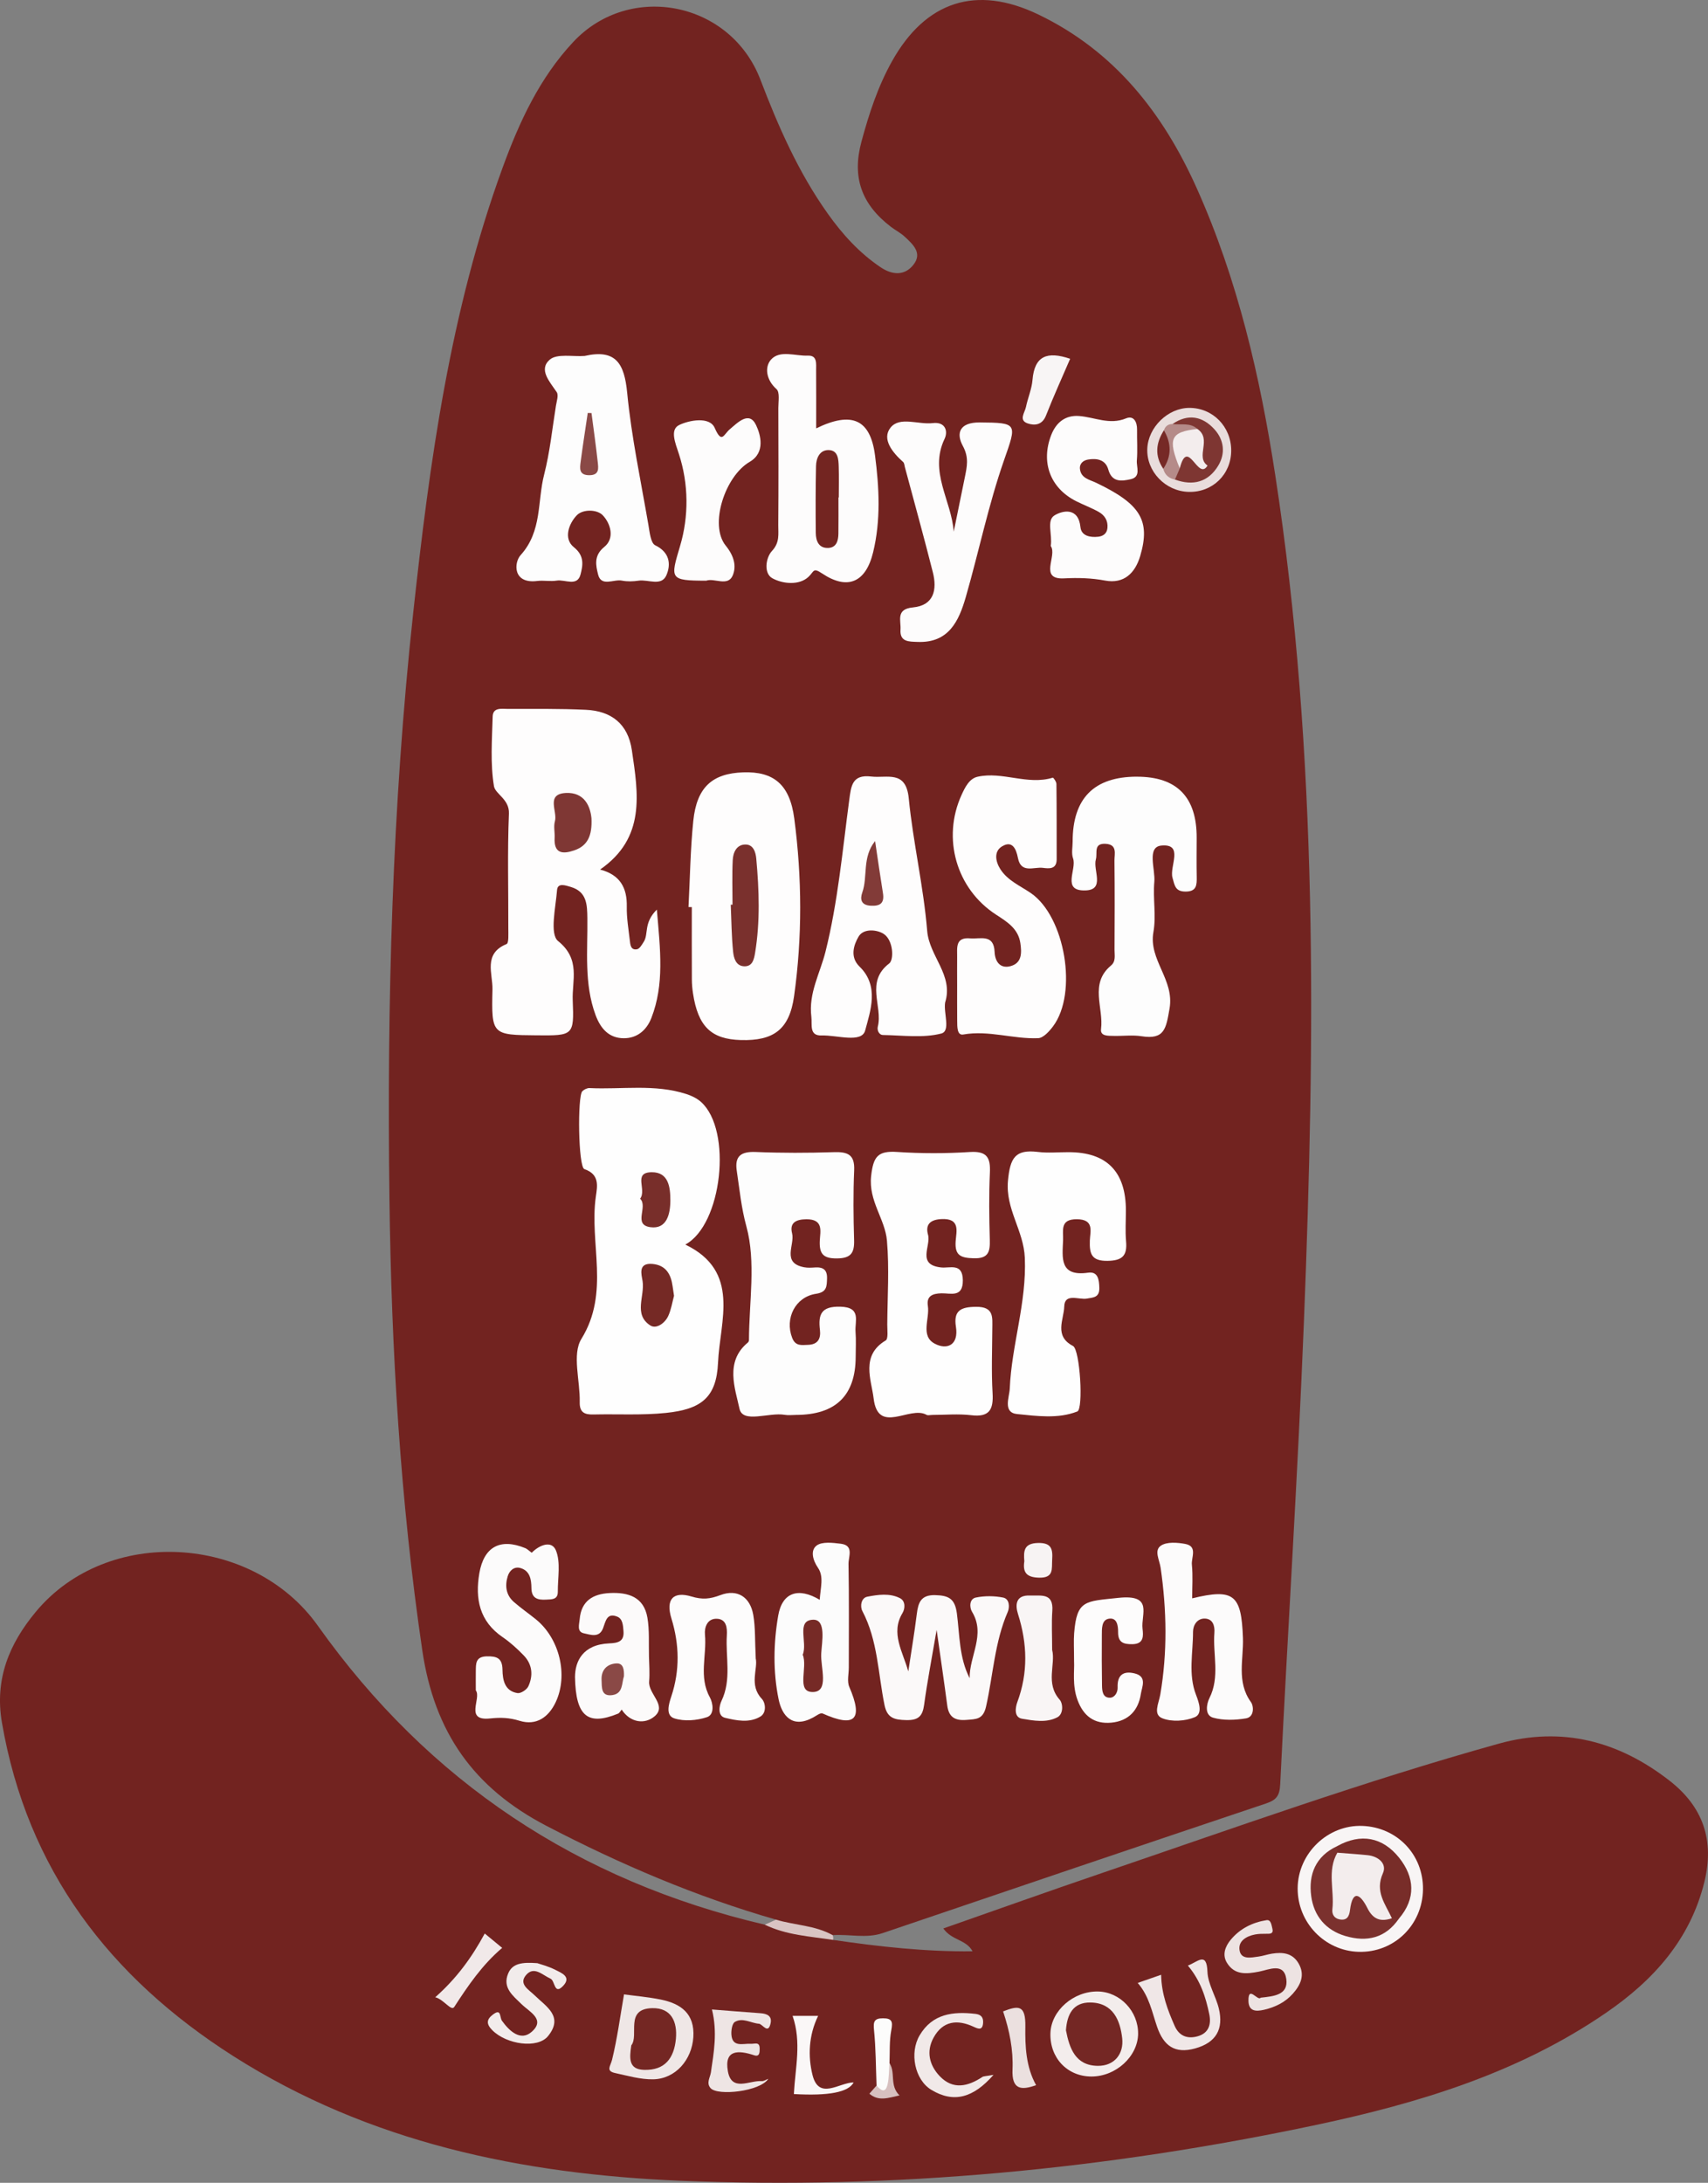 <?xml version="1.0" encoding="UTF-8"?><svg id="a" xmlns="http://www.w3.org/2000/svg" viewBox="0 0 702.94 898"><rect x="0" y="0" width="702.94" height="898" fill="#808080" stroke="none"/><defs><style>.b{fill:#f1e9e9;}.c{fill:#fdfcfc;}.d{fill:#7f3734;}.e{fill:#f8f5f5;}.f{fill:#fbf9f9;}.g{fill:#f3eded;}.h{fill:#d9c4c3;}.i{fill:#762a26;}.j{fill:#f9f5f5;}.k{fill:#782d29;}.l{fill:#b58b89;}.m{fill:#7b312e;}.n{fill:#f3edec;}.o{fill:#fefdfd;}.p{fill:#732521;}.q{fill:#742723;}.r{fill:#722320;}.s{fill:#ebe0df;}.t{fill:#eee5e4;}.u{fill:#8a4946;}.v{fill:#d7c0bf;}.w{fill:#fcfafa;}.x{fill:#faf7f7;}.y{fill:#ede3e2;}.z{fill:#782e2a;}.aa{fill:#742724;}.ab{fill:#7a302d;}.ac{fill:#fdfdfd;}.ad{fill:#f1e9e8;}.ae{fill:#752925;}.af{fill:#fcfcfb;}.ag{fill:#e9dddc;}.ah{fill:#f7f3f3;}.ai{fill:#823b38;}.aj{fill:#efe7e6;}.ak{fill:#fcfbfb;}.al{fill:#762926;}.am{fill:#f0e7e7;}.an{fill:#f2eceb;}.ao{fill:#7e3632;}.ap{fill:#fefefe;}.aq{fill:#fcfcfc;}</style></defs><path class="r" d="M319.39,789.74c-32.89-9.44-64.08-22.76-94.46-38.57-29.96-15.59-46.17-38.45-51.14-72.26-9.07-61.63-12.71-123.49-13.51-185.62-1.05-80.59,1.09-161.1,9.79-241.26,6.74-62.06,15.19-123.92,36.78-183.04,6.85-18.76,15.17-36.86,29.06-51.71,23.32-24.92,64.78-16.6,77.04,15.49,7.39,19.36,15.69,38.24,27.78,55.2,6.04,8.48,12.99,16.14,21.72,22,4.72,3.17,9.78,3.6,13.44-1,3.89-4.89-.21-8.49-3.61-11.65-1.67-1.55-3.78-2.6-5.6-3.99-12.17-9.3-16.1-20.44-12.14-35.06,3.1-11.46,6.75-22.69,12.62-33.15,13.82-24.62,34.63-31.44,60.21-19.14,31.32,15.07,51.33,40.55,65.2,71.54,16.87,37.69,26.06,77.51,32.29,118.08,17.74,115.45,16.4,231.6,11.79,347.79-2.52,63.58-6.67,127.09-9.77,190.65-.23,4.74-1.57,6.47-5.83,7.9-52.63,17.65-105.2,35.47-157.75,53.32-6.84,2.32-13.73,.37-20.58,.85-8.62,.98-16.85,.52-23.31-6.37Z"/><path class="r" d="M342.85,798.07c18.87,2.75,37.79,4.89,57.41,4.69-2.66-4.94-8.47-4.38-12.03-9.4,21.89-7.66,43.34-15.33,64.9-22.67,54.35-18.51,108.4-37.97,163.76-53.37,25.95-7.21,49.25-1.07,70.19,15.22,13.84,10.76,18.59,24.57,14.36,41.73-5.87,23.76-21.02,40.45-40.48,53.8-36.06,24.75-77.13,37.19-119.22,46.1-86.3,18.29-173.69,26.64-261.86,22.97-65.05-2.71-127.97-15.68-183.88-51.28C45.31,813.59,11.21,769.29,.79,708.65c-3.08-17.93,3.08-32.47,13.93-45.54,29.47-35.49,89.33-31.94,116.11,5.74,45.59,64.16,107.17,105.03,183.94,122.95,9.33,2.2,19.28,1.67,28.08,6.26Z"/><path class="h" d="M342.85,798.07c-9.5-1.46-19.22-1.95-28.08-6.26,1.54-.69,3.08-1.38,4.61-2.07,7.72,2.32,16.07,2.32,23.31,6.37,.25,.64,.31,1.29,.15,1.96Z"/><path class="o" d="M270.33,374.21c1.43,16.64,3.13,30.75-2.26,44.6-1.91,4.92-5.79,8.35-11.37,8.32-6.18-.04-9.58-4.1-11.59-9.54-4.79-12.96-3.21-26.47-3.38-39.81-.07-5.54-.15-10.93-6.85-12.91-2.19-.65-5.38-1.79-5.62,1.29-.57,7.19-3.11,18.14,.44,21,9.36,7.52,5.66,16.23,6.01,24.45,.61,14.43,.17,14.45-14.82,14.32-18.38-.15-18.67-.16-18.21-18.88,.16-6.44-3.92-14.7,5.8-18.67,.98-.4,.71-4.27,.72-6.54,.05-15.71-.4-31.44,.25-47.12,.25-5.95-5.61-8-6.16-11.31-1.54-9.32-.8-19.06-.53-28.63,.11-3.86,3.71-3.15,6.23-3.14,10.73,.02,21.48-.15,32.2,.37,10.41,.5,17.26,5.79,18.85,16.58,2.64,17.97,5.76,36.1-13.07,49.14,8.26,2.16,11.15,7.53,10.99,15.29-.09,4.57,.7,9.16,1.23,13.72,.21,1.78,.31,4.26,2.97,3.78,1.09-.19,2.04-1.9,2.79-3.09,2.06-3.23-.18-7.69,5.38-13.23Z"/><path class="ap" d="M282.04,512.01c22.89,11.02,14.23,31.43,13.47,48.57-.63,14.35-6.88,19.18-21.43,20.69-9.86,1.02-19.89,.41-29.85,.64-3.63,.09-5.74-.81-5.64-5.07,.21-8.8-3.25-19.65,.69-26.03,11.85-19.16,3.18-39.26,5.95-58.61,.59-4.15,1.67-9.05-4.72-11.23-2.54-.87-2.89-30.07-.85-32.05,.73-.71,1.98-1.34,2.96-1.29,13.32,.64,26.84-1.77,39.91,2.47,2.13,.69,4.33,1.76,5.98,3.23,12.98,11.65,8.7,50.58-6.48,58.68Z"/><path class="ac" d="M327.56,582.09c-1.54,0-3.11,.22-4.6-.04-6.47-1.13-17.3,3.69-18.62-2.52-1.76-8.24-6.12-19.32,3.41-27.18,.27-.22,.49-.68,.49-1.02,.05-15.7,2.94-32.19-1.06-46.79-2.12-7.74-2.81-15.24-3.96-22.89-.92-6.09,1.79-7.97,7.79-7.73,10.73,.44,21.5,.41,32.23,.07,5.63-.18,8.58,.99,8.3,7.44-.42,9.57-.31,19.18-.03,28.76,.15,5.24-1.29,7.47-7.07,7.52-5.73,.05-7.29-1.96-7.05-7.29,.17-3.79,1.69-8.84-5.47-8.82-4.43,.02-7.02,1.5-5.93,5.78,1.21,4.76-4.44,12.16,4.94,13.96,1.49,.29,3.07,.17,4.6,.08,3.3-.2,4.96,1.01,4.84,4.58-.11,3.24-.06,5.59-4.53,6.26-8.58,1.29-12.91,10.17-9.82,18.12,1.37,3.53,3.89,2.96,6.55,2.88,4.07-.13,5.3-2.57,4.88-6.12-.75-6.34,.44-9.77,8.36-9.58,8.84,.22,5.95,5.93,6.29,10.27,.26,3.43,.07,6.9,.06,10.35q-.06,23.9-24.59,23.9Z"/><path class="ap" d="M383.6,582.1c-.77,0-1.7,.28-2.28-.05-6.94-3.9-19.98,8.43-21.78-6.8-.89-7.48-5.44-17.62,4.97-23.79,1.13-.67,.64-4.31,.65-6.57,.08-11.5,.86-23.07-.13-34.48-.77-8.97-7.64-16.29-6.51-26.6,.9-8.15,2.87-10.42,10.72-9.9,9.95,.66,20,.65,29.95,.02,6.91-.43,8.5,2.21,8.21,8.47-.43,9.19-.3,18.42-.04,27.63,.14,4.93-.53,7.81-6.68,7.62-5.21-.16-7.78-1.1-7.38-6.96,.28-4.08,2.09-9.65-6.05-9.15-4.95,.3-6.36,2.7-5.31,6.45,1.29,4.6-4.79,12.31,5.36,13.43,3.68,.4,8.88-2.03,8.96,5.27,.08,7.29-5.06,5.28-8.8,5.37-3.71,.09-6.22,1.13-5.59,5.19,.82,5.29-3.19,12.34,2.84,15.54,5.14,2.72,9.89,.47,8.71-6.93-1.07-6.71,2.01-8.2,8.32-8.24,7.41-.05,6.67,4.34,6.65,9.02-.05,8.83-.41,17.68,.11,26.48,.4,6.78-1.29,9.99-8.77,9.09-5.3-.63-10.74-.12-16.12-.12Z"/><path class="o" d="M283.36,373.14c.62-11.82,.76-23.69,1.97-35.45,1.42-13.8,7.78-19.52,20.54-19.95,12.53-.43,19.17,4.97,21.02,19.01,3.2,24.31,3.33,48.78-.08,73.07-1.93,13.73-8.42,18.42-21.86,18.06-12.24-.33-17.66-5.58-19.74-19.21-.29-1.88-.46-3.81-.47-5.71-.05-9.93-.02-19.86-.02-29.78-.45,0-.91-.02-1.36-.02Z"/><path class="o" d="M393.92,405.17c0-3.83-.04-7.66,0-11.48,.04-3.75-.84-8.21,5.37-7.65,4.17,.37,9.73-1.99,10.05,5.62,.16,3.87,2.25,7.01,6.62,5.79,4.69-1.31,4.55-5.53,3.98-9.45-.88-5.99-5.49-8.79-10.05-11.75-16.35-10.63-22.26-31.42-14.16-49.21,1.47-3.22,3.2-6.74,6.63-7.5,10.25-2.27,20.53,3.59,30.93,.39,.23-.07,1.48,1.67,1.49,2.58,.12,10.33,.09,20.67,.1,31,0,4.22-3.2,3.83-5.69,3.52-3.69-.47-8.99,2.45-10.25-4.05-.75-3.87-2.37-7.38-6.64-4.73-3.26,2.03-2.66,6.1-.6,9.32,3.02,4.72,8.14,6.82,12.54,9.83,14.1,9.66,19.43,41.15,9.13,54.85-1.55,2.06-3.98,4.76-6.1,4.85-10.27,.43-20.33-3.36-30.84-1.51-2.59,.46-2.46-3.27-2.49-5.5-.05-4.98-.02-9.95-.02-14.93Z"/><path class="o" d="M388.97,412.46c-.69,4.36,2.37,11.71-1.59,12.73-7.54,1.94-15.93,.74-23.96,.61-1.71-.03-2.51-2.01-2.15-3.45,2.13-8.45-5.28-18.37,4.71-26.01,1.96-1.5,1.72-9.38-2.18-12.06-2.64-1.82-8.37-2.52-10.45,1.04-2,3.43-3.65,8.41,.39,12.32,8.25,8,4.45,18.33,2.33,26.28-1.43,5.36-11.65,1.86-17.91,2.07-5.26,.18-3.84-4.47-4.24-7.68-1.22-9.7,3.58-17.88,5.81-26.76,5.1-20.33,6.98-41.48,9.77-62.35,.78-5.84,1.15-10.68,9.05-9.74,6.53,.78,14.29-2.79,15.45,8.94,1.8,18.26,6.09,36.3,7.59,54.57,.86,10.49,10.95,18.2,7.38,29.48Z"/><path class="ac" d="M467.92,319.53q24.67,0,24.58,25.14c-.02,5.37-.08,10.73,.02,16.09,.06,3.33-.04,6.05-4.62,6.03-4.18-.02-4.44-2.41-5.36-5.71-1.3-4.67,4.81-14.06-4.54-13.22-6.17,.55-2.46,9.7-2.93,14.93-.62,6.84,.83,13.96-.37,20.64-2.07,11.5,8.74,19.54,6.63,31.52-1.43,8.15-2.02,12.85-11.5,11.36-3.75-.59-7.66-.05-11.5-.15-2.2-.05-5.58,.2-5.19-2.81,1.14-8.73-4.89-18.64,4.08-26.12,2.09-1.74,1.46-4.2,1.47-6.4,.06-12.26,.1-24.53-.03-36.79-.03-2.73,1.3-6.6-3.6-6.89-5.18-.3-3.3,3.76-4.05,6.4-1.25,4.44,3.93,12.54-4.33,12.77-9.94,.28-3.43-8.66-5.06-13.2-.73-2.04-.17-4.55-.17-6.85q-.02-26.75,26.46-26.75Z"/><path class="ac" d="M240.65,146.42c12.87-2.91,16.31,3.19,17.47,15.17,1.77,18.24,5.63,36.28,8.74,54.38,.51,2.96,.94,7.46,2.8,8.36,6.01,2.9,6.52,7.85,4.61,12.3-2.03,4.73-7.52,1.66-11.44,2.25-2.25,.34-4.67,.42-6.88-.02-3.38-.68-8.53,2.7-9.81-2.54-.85-3.49-1.95-7.68,2.55-11.31,4.41-3.55,2.63-9.64-.64-13.05-2.36-2.46-8.21-2.54-10.68,.04-3.28,3.43-5.58,9.62-1.18,13.13,4.56,3.63,3.62,7.69,2.74,11.17-1.31,5.18-6.41,2-9.81,2.56-2.62,.43-5.4-.18-8.04,.15-10.1,1.27-9.59-7.57-6.82-10.63,8.91-9.84,6.85-22.1,9.69-33.16,2.37-9.24,3.33-18.84,4.85-28.29,.3-1.88,1.16-4.37,.32-5.61-2.88-4.29-7.57-9.25-2.88-13.35,2.98-2.6,9.49-1.17,14.42-1.54Z"/><path class="ap" d="M439.77,474q23.6-.02,23.6,24.04c0,4.21-.3,8.45,.07,12.62,.52,5.83-1.43,7.96-7.62,8.05-6.69,.1-7.46-2.96-7.29-8.34,.12-3.7,1.98-8.73-5.33-8.78-7.06-.05-5.53,4.59-5.68,8.54-.28,7.27-1.62,15.13,10.29,13.45,4.08-.58,4.54,2.83,4.62,6.24,.09,3.94-2.33,3.94-5.15,4.42-3.33,.56-9.16-2.43-9.29,3.29-.13,5.29-4.31,12.1,3.61,16.2,2.88,1.49,4.36,25.94,1.77,26.95-7.96,3.11-16.59,1.86-24.75,1.06-6.02-.59-3.2-6.96-3.05-10.48,.77-18.01,6.98-35.2,6.2-53.79-.48-11.36-8.03-20.02-6.93-31.76,.88-9.39,2.99-12.95,12.31-11.81,4.15,.51,8.41,.09,12.63,.1Z"/><path class="c" d="M335.9,176.23c14.64-7.13,22.28-3.78,24.22,11.09,1.73,13.23,2.43,26.77-.8,39.96-3.03,12.41-10.56,15.6-20.99,8.63-3.78-2.53-3.19-.86-5.59,1.4-3.82,3.61-10.65,2.92-14.89,.57-3.61-2.01-2.73-8.44-.12-11.24,3.26-3.5,2.54-6.97,2.57-10.57,.13-16.08,.08-32.16,.03-48.24,0-2.66,.67-6.48-.76-7.75-4.28-3.79-4.95-9.09-2.26-12.13,3.62-4.08,10.02-1.43,15.2-1.64,3.94-.16,3.35,3.38,3.37,5.95,.06,7.65,.02,15.31,.02,23.97Z"/><path class="c" d="M392.5,218.78c1.53-7.47,3.08-14.93,4.58-22.4,.87-4.34,1.79-8.13-.81-12.91-2.89-5.29-1.35-9.75,6.96-9.68,15.71,.12,15.28,.41,9.98,15.56-6.41,18.33-10.33,37.52-15.72,56.23-2.85,9.89-7.01,19.02-19.89,18.5-3.54-.14-7.35,.05-6.99-5.1,.25-3.69-2.05-8.41,5.11-9.09,8.69-.83,10.01-7.32,8.19-14.49-3.65-14.44-7.63-28.79-11.49-43.18-.2-.74-.23-1.71-.72-2.15-4.35-3.87-8.89-9.41-5.24-14.09,3.78-4.84,11.48-1.2,17.41-1.92,5.26-.64,6.36,3.39,4.88,6.47-6.51,13.57,2.9,25.47,3.76,38.24Z"/><path class="c" d="M432.44,224.63c.75-4.75-1.85-10.54,1.56-12.61,3.38-2.05,9.82-3.43,10.67,4.86,.37,3.6,4.01,4.29,7.29,3.93,2.01-.22,3.58-1.28,3.81-3.56,.31-3.04-1.14-5.29-3.61-6.67-2.99-1.67-6.25-2.87-9.31-4.42-10.66-5.4-14.54-16-10.23-27.15,2.07-5.35,5.96-8.26,11.41-7.87,6.45,.46,12.56,3.8,19.41,.97,3.16-1.31,4.59,1.5,4.53,4.7-.07,4.22,.26,8.46-.09,12.65-.22,2.7,1.84,6.73-2.57,7.7-3.66,.8-7.67,1.4-9.18-3.99-1.13-4.07-4.68-4.73-8.33-4.11-1.98,.33-3.62,1.66-3.33,3.95,.47,3.77,3.98,4.33,6.63,5.59,18.29,8.73,22.47,15.53,18.16,30.14-2.1,7.11-6.74,11.53-14.4,10.11-5.76-1.07-11.08-1.2-17-.91-10.5,.52-2.58-9.43-5.43-13.32Z"/><path class="f" d="M399.07,690.43c-.18-9.17,6.69-17.96,.97-27.37-1.07-1.76-1.16-5.28,1.58-5.84,3.61-.74,7.6-.71,11.23,.01,2.67,.54,2.72,3.99,1.9,5.89-5.41,12.44-6.01,25.96-8.93,38.94-1.22,5.41-4.12,5.18-8.08,5.5-4.71,.39-7.26-1.13-7.89-5.93-1.25-9.47-2.64-18.91-4.37-31.1-2.06,12.09-3.88,21.42-5.15,30.82-.64,4.72-2.41,6.41-7.37,6.29-4.79-.11-7.82-.76-8.93-6.17-2.67-12.97-2.73-26.56-9.13-38.72-.98-1.86-.54-5.37,2.03-5.87,4.42-.85,9.24-1.56,13.47,.6,2.29,1.17,2.17,4.24,1,6.18-4.94,8.19,.14,15.81,2.42,23.94,1.18-7.88,2.52-15.74,3.5-23.64,.58-4.71,1.71-7.89,7.59-7.73,5.42,.15,8.09,1.34,8.9,7.51,1.17,8.92,.92,18.26,5.26,26.67Z"/><path class="ak" d="M195.82,695.39c0-3.15-.04-5.45,0-7.74,.06-3.08-.24-6.13,4.51-6.24,4.17-.09,6.4,.74,6.47,5.5,.06,4.22,.89,8.78,6.17,9.62,1.35,.22,3.82-1.39,4.46-2.77,2.07-4.48,1.67-9.06-1.91-12.75-2.65-2.73-5.52-5.36-8.66-7.5-9.57-6.53-11.37-15.8-9.59-26.27,1.87-10.93,8.63-14.55,18.88-10.36,1.03,.42,2.58,2,2.71,1.88,3.21-3.23,8.21-5.17,9.94-.91,2.01,4.95,.73,11.26,.77,16.98,.02,3.35-2.52,3.11-4.82,3.25-3.48,.2-6-.51-6.04-4.77-.03-3.53-.61-7.18-4.64-8.26-2.47-.66-4.42,1.06-5.14,3.48-1.18,3.93-.67,7.68,2.55,10.51,2.87,2.51,6.03,4.69,9,7.09,9.78,7.87,13.47,22.98,8.23,34.11-2.94,6.26-8.02,9.78-14.81,7.7-4.28-1.31-7.73-1.44-12.27-.97-10.59,1.11-3.37-8.35-5.81-11.56Z"/><path class="ak" d="M490.64,657.55c17.26-4.18,20.26-1.48,20.9,16.28,.32,8.8-2.73,18.08,3.29,26.4,1.21,1.67,1.42,6.13-2.01,6.7-4.42,.74-9.32,.9-13.56-.28-3.6-1.01-2.65-5.78-1.52-8.03,4.43-8.81,1.36-17.96,2.05-26.9,.22-2.78-.6-5.77-3.95-5.85-3.13-.08-4.84,2.73-4.84,5.45,.02,8.67-2.06,17.48,1.25,25.97,1.28,3.29,2.75,7.79-.53,9.16-3.92,1.64-9.45,1.98-13.32,.46-4-1.57-1.51-6.08-.87-9.8,2.96-17.3,2.66-34.77,.14-52.1-.48-3.31-2.82-7.18,.13-9.15,2.43-1.62,6.71-1.3,9.96-.7,5.26,.97,2.47,5.58,2.77,8.54,.45,4.54,.12,9.16,.12,13.85Z"/><path class="aq" d="M337.36,658.16c.32-5.05,1.78-9.51-.69-13.13-2.26-3.32-3.17-7.23-.6-9.19,2.26-1.71,6.65-1.17,9.99-.75,5.52,.69,3.09,5.39,3.15,8.28,.26,14.2,.12,28.4,.12,42.6,0,2.69-.78,5.73,.2,8,5.8,13.4,2.45,16.96-11,10.94-.87-.39-2.6,.97-3.86,1.65-8.55,4.66-12.84-.66-14.24-7.53-2.31-11.29-2.11-23.03-.16-34.35,1.65-9.6,8.29-11.78,17.08-6.53Z"/><path class="c" d="M290.64,238.89c-15.23,0-14.75-.79-10.75-14.27,3.62-12.19,3.55-25.51-.49-37.87-1.51-4.6-3.78-10.02,.14-11.91,4.05-1.96,12.49-3.6,14.59,1.18,2.97,6.74,3.63,2.76,6.21,.59,3.22-2.72,7.98-7.71,10.81-1.75,1.88,3.96,3.98,11.33-2.64,15.16-10.07,5.83-16.76,25.92-9.82,34.47,3.55,4.38,4.4,8.51,2.89,12.19-1.97,4.8-7.58,1-10.93,2.21Z"/><path class="c" d="M311,682.15c1.06,4.32-2.89,11.04,2.55,16.77,1.49,1.57,2.05,5.65-.61,7.27-4.51,2.73-9.82,1.64-14.52,.52-3.24-.78-2.42-5.03-1.48-6.98,4.2-8.79,1.63-17.95,2.19-26.91,.19-3.07-.13-6.78-4.18-6.87-3.85-.09-5.1,3.46-4.82,6.55,.8,8.54-2.63,17.34,2,25.74,1.31,2.38,2.05,7.12-1.18,8.2-4.14,1.38-9.33,1.8-13.4,.51-3.75-1.18-2.32-5.91-1.28-9.02,3.58-10.72,3.33-21.44,.07-32.04-2.54-8.25,.99-11.28,8.26-9.09,4.53,1.36,7.61,1.04,11.94-.6,6.88-2.6,12.18,.76,13.47,8.17,.91,5.24,.65,10.68,1.01,17.79Z"/><path class="w" d="M236.65,689.85c.03-6.27,3.08-13.3,14.09-13.77,3.31-.14,6.24-.6,5.86-5.03-.19-2.32-.27-5.04-2.57-5.97-4.36-1.76-4.76,2-5.85,4.8-1.59,4.1-5.24,2.6-7.86,2.06-3.02-.62-1.93-3.71-1.75-5.8,.64-7.5,5.41-10.43,12.39-10.77,7.62-.37,14.02,1.62,15.48,10.1,.89,5.22,.51,10.65,.65,15.99,.09,3.44,.35,6.89,.07,10.3-.42,5.14,7.47,9.83,2.27,14.3-3.92,3.37-9.96,2.8-13.57-2.73-.51,.57-.9,1.41-1.53,1.67-12.19,4.96-17.42,1.42-17.69-15.16Z"/><path class="c" d="M442.04,683.69c0-5.62-.2-8.69,.03-11.74,1.08-13.8,4.56-13.12,18.13-14.59,14.62-1.59,9.34,6.68,10.02,12.68,.34,2.96,.6,6.31-4.21,6.37-3.59,.04-5.88-.67-5.85-4.9,.02-2.61-.37-6.19-3.87-5.57-3,.54-2.8,4.2-2.82,6.84-.06,6.89-.03,13.77,.07,20.66,.03,2.28,.32,5.02,3.24,5,1.94-.01,3.26-2.15,3.18-4.19-.21-5.22,2.43-6.97,7.07-5.8,5.2,1.31,2.92,5.56,2.48,8.49-1.03,6.76-5.11,11.08-12.12,11.75-7.03,.66-11.52-2.72-13.95-9.37-2.19-5.98-1.21-12.11-1.39-15.62Z"/><path class="j" d="M433.03,678.8c1.48,5.9-2.88,13.74,3.09,20.45,1.36,1.53,1.65,5.88-.98,7.25-4.5,2.35-9.77,1.38-14.52,.58-3.41-.58-2.72-4.71-1.94-6.82,4.5-12.12,4.14-24.05,.29-36.23-1.16-3.66-1.11-7.9,4.98-7.64,4.44,.19,9.67-1.25,9.14,6.33-.35,4.93-.07,9.91-.07,16.06Z"/><path class="ag" d="M489.23,202.36c-9.62-.24-17.47-8.44-17.05-17.82,.39-8.82,8.5-16.69,17.24-16.74,9.66-.05,17.29,7.68,17.29,17.54,0,9.81-7.65,17.27-17.49,17.02Z"/><path class="e" d="M440.43,147.6c-3.43,7.98-6.9,15.58-9.95,23.36-1.54,3.93-4.68,4.18-7.47,3.25-3.92-1.3-1.24-4.46-.77-6.77,.76-3.73,2.38-7.36,2.69-11.11,.82-10.03,6.09-11.9,15.5-8.73Z"/><path class="ah" d="M421.57,642.28c-.35-4.2-.19-7.35,5.56-7.51,5.62-.15,6.18,2.49,5.9,6.89-.23,3.74,.79,7.53-5.39,7.39-5.21-.12-6.77-2.19-6.07-6.77Z"/><path class="e" d="M585.64,777.3c-.19,14.71-11.98,26.11-26.52,25.67-13.97-.43-25.13-12.06-25.06-26.12,.07-14.37,12.39-26.23,26.66-25.68,14.32,.56,25.1,11.86,24.92,26.13Z"/><path class="aj" d="M256.82,820.48c4.71,.64,10,1.09,15.17,2.14,8.29,1.69,13.99,5.83,13.36,15.46-.62,9.36-7.36,17.15-16.48,17.34-5.21,.11-10.49-1.45-15.67-2.57-4.01-.86-1.95-2.83-1.3-5.48,2.14-8.73,3.31-17.69,4.92-26.9Z"/><path class="n" d="M468.4,836.68c-.11,9.34-9.17,17.62-19.25,17.59-9.92-.03-17.16-7.7-16.84-17.85,.29-9.27,9.54-17.34,19.63-17.13,9.02,.19,16.56,8.15,16.45,17.39Z"/><path class="y" d="M518.85,821.84c5.26-.58,11.46-1.05,10.53-7.69-.97-6.89-7.15-3.82-11.21-3.03-5.21,1.01-10.05,1.49-13.2-3.61-2.06-3.33-.73-6.77,1.57-9.53,3.79-4.56,8.91-7.11,14.69-8.03,1.84-.29,2.03,1.93,2.4,3.34,.64,2.41-1.01,2.27-2.61,2.26-1.49,0-3.01,0-4.47,.28-3.7,.7-7.11,2.78-6.38,6.64,.72,3.83,4.77,2.86,7.75,2.46,1.88-.25,3.71-.92,5.59-1.21,4.38-.68,8.43-.3,10.95,4.06,2.78,4.83,.74,8.92-2.42,12.46-3.1,3.47-7.17,5.49-11.78,6.57-3.56,.83-6.39,.58-6.45-3.72-.09-6.51,3.83,.35,5.05-1.26Z"/><path class="t" d="M316.22,855.2c-3.31,5.22-20.87,7.15-23.78,3.85-1.86-2.12-.17-4.38,.14-6.5,1.2-8.26,2.74-16.48,.43-25.86,6.65,.52,13.34,1.07,20.05,1.55,2.61,.19,4.7,1.11,4.1,4.06-.99,4.85-3.32,.37-4.81,.26-3.32-.26-6.67-2.65-9.89-.76-1.14,.66-1.56,3.42-1.45,5.17,.34,5.47,4.88,3.65,7.88,3.84,1.87,.11,3.78-1.02,3.76,2.07,0,1.51-.05,3.38-2.26,2.65-6.4-2.12-12.44-2.45-10.82,6.59,1.54,8.62,8.93,3.66,13.9,4.05,.89,.07,1.83-.62,2.75-.96Z"/><path class="am" d="M488.88,808.62c3.94-1.42,7.75-5.96,8.05,2.53,.19,5.11,3.47,10.03,4.7,15.19,1.99,8.36-1.05,13.96-9.77,16.38-8.46,2.35-12.99-1.2-15.65-8.89-2.1-6.06-3.22-12.59-7.98-18.06,3.19-1.11,6.23-2.17,9.64-3.36,.15,7.92,2.71,14.54,5.57,21.04,1.81,4.1,5.17,5.46,9.42,4.28,4.64-1.29,5.67-4.95,4.84-9.01-1.44-7.06-3.61-13.89-8.83-20.1Z"/><path class="an" d="M221.12,807.64c1.09,.39,4.44,1.22,7.44,2.75,2.45,1.24,6.71,2.82,3.26,6.53-3.8,4.09-3.34-2.06-5.26-2.91-3.33-1.47-6.79-5.37-10.09-1.44-3.12,3.72,1.2,5.98,3.52,8.26,4.77,4.68,12.11,8.71,5.56,16.81-4.29,5.3-17.05,3.48-22.93-2.41-2.59-2.59-2.37-4.45,.19-6.41,3.63-2.78,2.73,1.04,3.77,2.5,3.01,4.22,7.63,8.55,12.17,4.62,5.94-5.13-.85-8.23-4.13-11.46-3.53-3.48-7.93-6.73-5.48-12.59,1.74-4.16,5.64-4.72,11.97-4.25Z"/><path class="ad" d="M408.88,853.59c-8.3,9.48-16.36,11.72-25.56,6.18-6.87-4.14-9.1-15.23-4.84-22.44,5.25-8.9,13.76-9.9,22.97-8.83,2.27,.26,3.32,1.41,3.15,3.73-.23,3.14-1.91,2.5-3.84,1.6-6.78-3.16-12.75-2.48-16.56,4.48-3.1,5.67-1.71,11.33,2.53,15.79,5.48,5.76,11.61,4.29,17.57,.35,.52-.34,1.32-.27,4.58-.87Z"/><path class="x" d="M351.32,856.7q-3.13,6.03-24.6,4.78c.55-10.63,3.25-21.34-.53-32.16h10.52c-3.94,8.05-4.21,16.68-2.33,24.27,2.62,10.6,10.97,3.17,16.93,3.1Z"/><path class="b" d="M199.5,795.44c2.5,2.06,4.83,3.98,7.17,5.91-8.21,6.98-14.02,15.51-19.72,24.3-1.24,1.92-4.34-3.15-7.82-3.99,8.71-7.72,14.95-16.2,20.37-26.22Z"/><path class="s" d="M426.42,857.82c-6.23,2.25-10.07,1.8-9.71-6.45,.34-8-1.21-15.93-3.88-23.89,6.29-2.44,9.32-2.81,9.16,6.3-.13,7.91,.23,16.55,4.43,24.04Z"/><path class="af" d="M360.75,857.99c-.3-7.6-.27-15.24-1.04-22.8-.35-3.43,.02-4.87,3.68-4.87,3.69,0,4.12,1.32,3.44,4.83-.86,4.43-.56,9.09-.75,13.65,1.26,3.22,1.54,6.81,.38,9.78-1.94,5.02-4.34,4.88-5.71-.59Z"/><path class="v" d="M360.75,857.99c1.68,1.9,3.59,3.4,4.5-.35,.69-2.84,.58-5.88,.82-8.84,2.63,3.85-.1,9.1,4.12,13.24-4.68,1.04-8.58,2.56-12.39-.7,.98-1.12,1.97-2.23,2.95-3.35Z"/><path class="d" d="M243.42,336.54c.36,7.3-1.61,11.44-7.11,13.31-4.81,1.64-8.4,1.3-8.05-5.18,.12-2.27-.48-4.7,.12-6.81,1.14-4.04-3.86-11.17,4.44-11.63,7.64-.42,10.11,5.41,10.59,10.31Z"/><path class="ae" d="M277.4,533.09c-.69,2.51-1.14,5.59-2.38,8.3-1.36,2.96-4.9,5.49-7.36,3.91-7.09-4.55-2.19-12.13-3.21-18.3-.44-2.67-1.98-7.58,4.1-7.02,5.55,.51,7.62,4.3,8.28,9.26,.15,1.13,.33,2.25,.57,3.85Z"/><path class="z" d="M263.45,493.15c2.83-3.76-3.09-10.83,4.76-10.9,6.9-.06,7.69,6.06,7.68,11.61-.01,5.7-1.53,11.91-8.21,11-7.32-1-.84-8.39-4.23-11.72Z"/><path class="ab" d="M301.47,372.17c0-6.11-.21-12.23,.09-18.32,.15-3.13,1.56-6.42,5.25-6.42,3.19,0,4.19,3.05,4.44,5.8,1.18,12.96,1.64,25.93-.5,38.85-.44,2.67-1.11,5.66-4.62,5.44-3.33-.21-4.15-3.48-4.4-5.9-.67-6.44-.7-12.95-.98-19.43,.24,0,.48,0,.72-.01Z"/><path class="ai" d="M360.15,346.01c1.17,7.83,2.13,14.62,3.23,21.39,.67,4.14-1.1,5.44-5.04,5.21-3.97-.22-4.45-2.67-3.46-5.44,2.34-6.57-.15-14.42,5.28-21.17Z"/><path class="u" d="M243.44,169.93c.87,6.71,1.82,13.41,2.56,20.14,.28,2.56,.76,5.46-3.54,5.43-4.22-.03-3.84-2.82-3.5-5.43,.88-6.74,1.94-13.46,2.93-20.19,.52,.02,1.03,.03,1.55,.05Z"/><path class="p" d="M345.07,204.63c0,4.98,.05,9.95-.02,14.93-.04,2.83-.78,5.69-4.11,5.86-3.96,.2-5.17-2.85-5.2-6.16-.09-9.18-.09-18.37,.1-27.55,.07-3.25,1.5-6.57,5.11-6.55,3.99,.03,4.14,3.79,4.23,6.84,.13,4.21,.03,8.42,.03,12.64-.05,0-.1,0-.14,0Z"/><path class="i" d="M330.37,680.74c2.06-5.04-2.82-14.11,4.21-14.39,5.52-.22,3.7,8.98,3.4,13.94-.34,5.61,3.43,15.73-3.45,15.8-7.07,.07-1.96-10.12-4.17-15.35Z"/><path class="u" d="M256.79,689.61c-.96,2.78-.29,7.13-4.8,7.75-4.71,.65-4.26-3.24-4.41-6.16-.22-4.15,2.19-6.63,6.03-6.88,2.96-.19,3.28,2.56,3.18,5.29Z"/><path class="ao" d="M482.58,174.42c6.42-4.38,12.37-3.17,17.26,2.23,3.92,4.33,4.57,9.88,1.55,14.89-4.09,6.79-10.37,8.47-17.82,5.75-1.07-2.04-.83-4.1-.12-6.16,.73-1.7,1.66-3.61,3.61-3.72,8.17-.47,5.33-4.54,2.93-8.49-2.08-2.14-5.67-1.82-7.4-4.5Z"/><path class="l" d="M482.58,174.42c3.44,.52,7.23-.72,10.21,2.06-4.56,4.46-9.7,8.65-7.25,16.23-.66,1.53-1.31,3.06-1.97,4.59-2.5-.5-4.17-1.91-4.82-4.42,.72-5.27-.22-10.56,.26-15.83,.56-1.72,1.73-2.62,3.57-2.62Z"/><path class="al" d="M479.01,177.03c3.11,5.33,3.25,10.61-.26,15.83-3.59-5.34-3.06-10.61,.26-15.83Z"/><path class="m" d="M575.71,789.35c-5.5,8.01-13.19,9.71-22,7.12-8.11-2.38-12.99-8.3-14.07-16.39-1.2-8.92,1.8-16.45,10.65-20.57,.75,.82,1.22,1.77,1.43,2.86-.04,6.36-1.91,12.72-.14,19.48,9.85-8.1,13.98,5.34,21.71,5.42,.99,.49,1.8,1.18,2.44,2.08Z"/><path class="k" d="M550.39,762.19c-.04-.89-.07-1.79-.11-2.68,9.86-5.49,18.82-3.67,25.57,4.79,6.29,7.9,7.01,16.74-.14,25.04-.96-.06-1.92-.12-2.88-.19-3.65-2.23-7.82-5.45-7.26-9.37,1.77-12.31-6.52-14.88-15.19-17.6Z"/><path class="q" d="M259.82,841.45c3.31-4.17-2.87-15.04,8.62-15.3,7.83-.18,10.39,5.58,9.73,12.63-.73,7.83-4.45,13.04-13.14,12.75-6.31-.2-6.03-4.58-5.21-10.09Z"/><path class="aa" d="M438.7,835.24c.46-6.5,2.9-11.54,10.13-11.42,9.29,.16,12.21,7.4,13.02,14.74,.7,6.34-3.16,11.4-10.06,11.32-9.17-.1-11.65-7.15-13.09-14.64Z"/><path class="g" d="M485.54,192.7c-5.05-12.28-3.83-15.01,7.25-16.23,6.14,4.19-.96,11.46,4.17,15.06-3.97,6.65-8.06-12.05-11.42,1.17Z"/><path class="g" d="M550.39,762.19c4.14,.33,8.29,.6,12.43,1.02,4.5,.45,8.08,3.52,6.33,7.43-3.4,7.57,1.03,12.67,3.69,18.52-4.62,1.56-7.74,.52-10.11-4.23-2.58-5.17-6-8.25-7.14,.94-.33,2.66-1.33,4.31-4.29,3.75-2.25-.43-3.18-2.17-2.95-4.15,.89-7.74-2.26-15.85,2.05-23.28Z"/></svg>